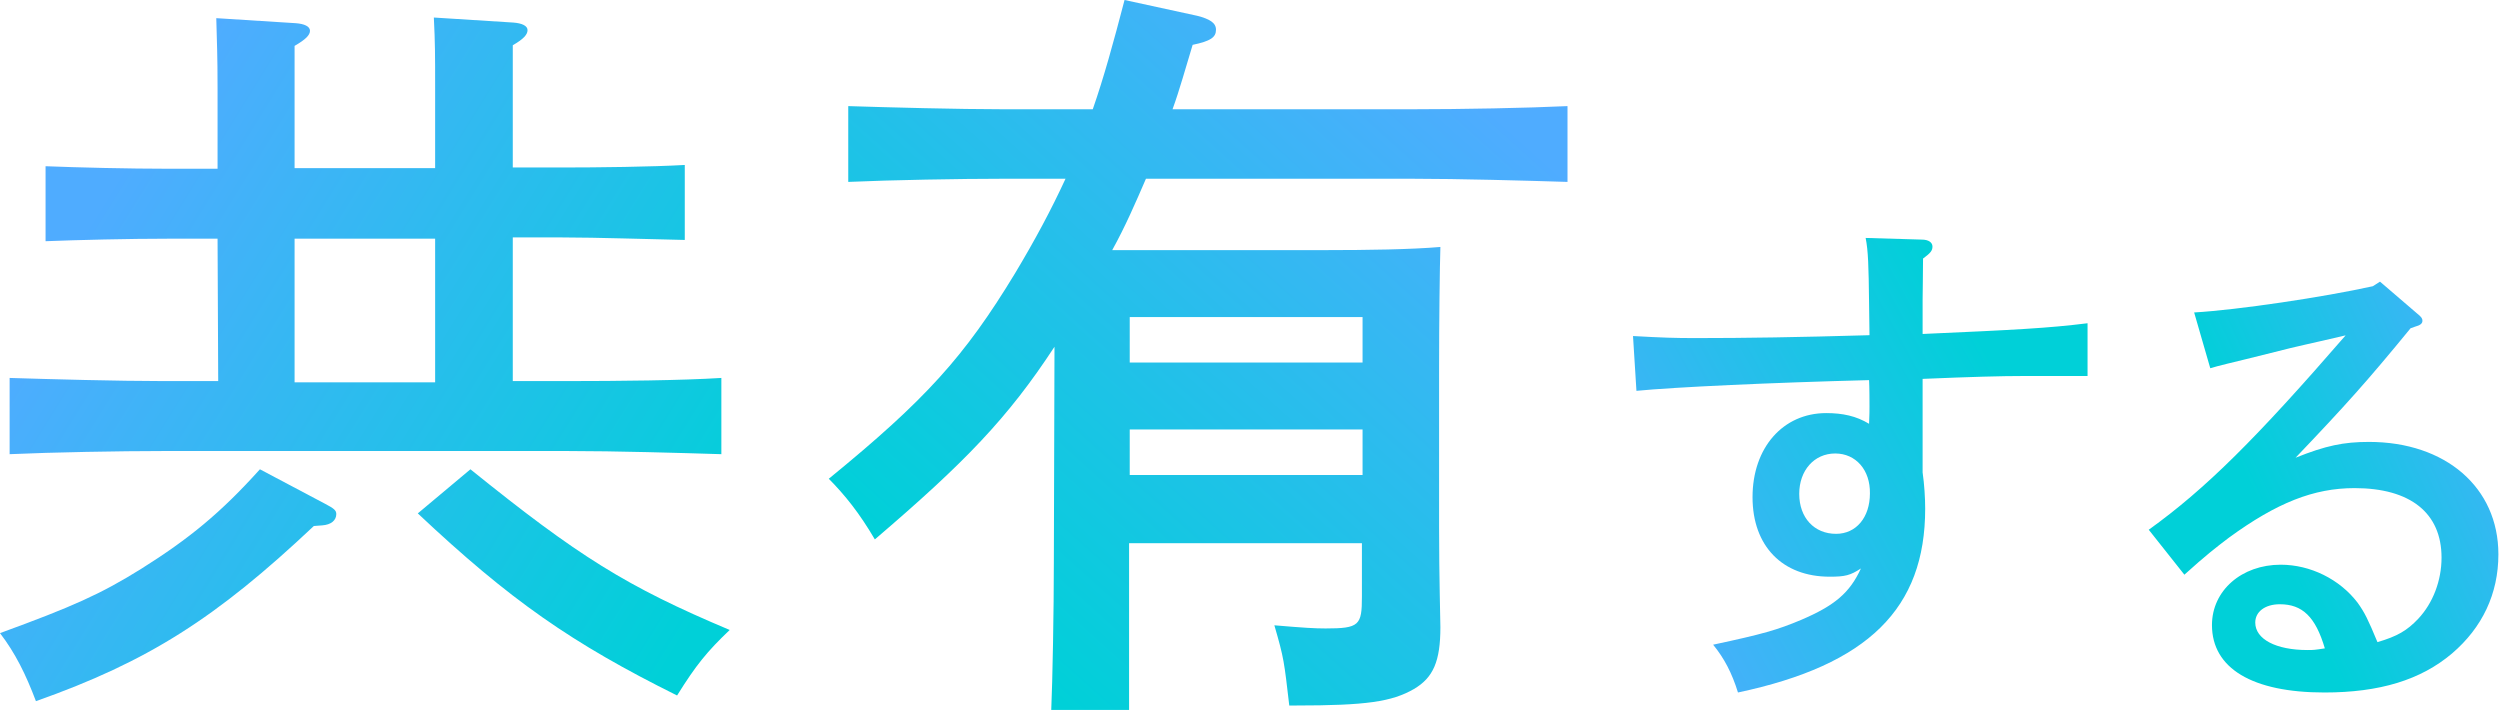 <svg width="286" height="82" viewBox="0 0 286 82" fill="none" xmlns="http://www.w3.org/2000/svg">
<path d="M219.849 27.41C220.634 27.41 221.075 27.74 221.075 28.211C221.075 28.683 220.83 28.966 219.996 29.578C219.996 31.606 219.947 33.256 219.947 34.293V38.206C230.583 37.734 234.258 37.546 238.816 36.98V43.015H231.514C228.965 43.015 225.535 43.109 219.947 43.344V54.046C220.143 55.413 220.241 56.969 220.241 58.195C220.241 69.604 213.723 76.063 198.824 79.221C198.138 77.005 197.256 75.308 195.981 73.753C201.716 72.527 203.333 72.055 206.029 70.924C209.9 69.274 211.616 67.812 212.89 65.031C211.665 65.832 211.076 65.974 209.312 65.974C203.921 65.974 200.49 62.485 200.49 56.875C200.49 51.218 203.97 47.258 208.92 47.258C210.782 47.258 212.351 47.587 213.821 48.483C213.87 47.446 213.87 46.928 213.87 46.503C213.87 46.315 213.87 44.193 213.821 43.486C202.696 43.769 191.472 44.288 187.209 44.712L186.816 38.442C190.149 38.63 191.619 38.677 193.923 38.677C199.804 38.677 205.636 38.583 213.87 38.347L213.821 34.623C213.772 30.427 213.723 28.683 213.429 27.221L219.849 27.41ZM209.949 51.878C207.548 51.878 205.832 53.811 205.832 56.498C205.832 59.232 207.548 61.071 210.047 61.071C212.351 61.071 213.919 59.185 213.919 56.451C213.968 53.763 212.302 51.878 209.949 51.878Z" fill="url(#paint0_linear_711_1458)"/>
<path d="M251.01 35.745C256.01 35.459 265.865 33.983 271.448 32.745L272.273 32.221L276.545 35.888C277.03 36.269 277.127 36.459 277.127 36.697C277.127 37.031 276.836 37.221 276.302 37.364L275.768 37.555C270.816 43.602 268.292 46.412 262.613 52.364C266.059 50.983 268.098 50.555 271.01 50.555C279.748 50.555 285.816 55.745 285.816 63.412C285.816 67.936 283.972 71.793 280.525 74.745C276.933 77.793 272.224 79.221 265.913 79.221C257.661 79.221 253.049 76.459 253.049 71.507C253.049 67.555 256.447 64.602 260.913 64.602C264.312 64.602 267.661 66.269 269.7 68.936C270.525 70.079 270.913 70.888 271.981 73.459C274.263 72.793 275.379 72.126 276.642 70.793C278.341 68.983 279.312 66.412 279.312 63.793C279.312 58.697 275.768 55.84 269.36 55.84C264.7 55.84 260.477 57.507 254.991 61.507C253.486 62.65 252.37 63.507 249.894 65.745L245.816 60.602C252.321 55.936 258.146 50.126 268.341 38.364C263.68 39.459 263.001 39.555 260.234 40.269L256.981 41.078C256.011 41.317 253.583 41.888 252.855 42.126L251.01 35.745ZM260.816 69.126C259.117 69.126 258.001 69.983 258.001 71.221C258.001 73.126 260.379 74.364 263.972 74.364C264.651 74.364 264.748 74.364 265.962 74.174C264.894 70.555 263.389 69.126 260.816 69.126Z" fill="url(#paint1_linear_711_1458)"/>
<path d="M35.902 60.175C24.742 70.699 16.96 75.672 4.111 80.213C2.937 77.114 1.762 74.735 0 72.428C8.296 69.401 11.527 67.96 16.152 65.076C21.659 61.616 25.256 58.661 29.735 53.687L37.224 57.652C38.178 58.157 38.472 58.373 38.472 58.805C38.472 59.526 37.885 60.031 36.857 60.103L35.902 60.175ZM24.889 27.306H19.309C14.757 27.306 8.884 27.45 5.213 27.594V19.016C8.884 19.161 14.684 19.305 19.309 19.305H24.889V10.151C24.889 6.186 24.816 5.105 24.742 2.077L33.846 2.654C34.801 2.726 35.462 3.014 35.462 3.519C35.462 4.024 34.948 4.528 33.7 5.249V19.233H49.779V10.078C49.779 6.114 49.779 5.033 49.632 2.005L58.736 2.582C59.69 2.654 60.351 2.942 60.351 3.447C60.351 3.951 59.91 4.456 58.662 5.177V19.161H64.316C68.354 19.161 74.521 19.089 78.339 18.872V27.45C74.521 27.378 68.354 27.162 64.316 27.162H58.662V43.596H64.976C70.556 43.596 78.045 43.524 82.524 43.236V51.958C77.825 51.813 70.409 51.597 64.976 51.597H18.649C13.803 51.597 5.874 51.741 1.101 51.958V43.236C5.653 43.38 13.583 43.596 18.649 43.596H24.963L24.889 27.306ZM49.779 43.74V27.306H33.7V43.74H49.779ZM53.817 53.687C66.151 63.635 71.657 67.095 83.478 72.068C80.908 74.519 79.66 76.032 77.458 79.564C65.417 73.582 58.369 68.68 47.796 58.733L53.817 53.687Z" fill="url(#paint2_linear_711_1458)"/>
<path d="M120.634 39.669C115.292 47.834 110.395 52.892 100.082 61.707C98.302 58.672 96.669 56.649 94.814 54.77C105.87 45.738 110.321 40.825 116.109 31.287C118.409 27.457 120.263 23.989 121.896 20.448H114.773C109.876 20.448 101.863 20.593 97.04 20.81V12.139C101.566 12.284 109.654 12.5 114.773 12.5H125.012C126.273 8.888 127.386 4.841 128.648 0L136.957 1.806C138.367 2.168 139.109 2.601 139.109 3.396C139.109 4.263 138.516 4.697 136.438 5.13C135.622 7.804 134.954 10.261 134.138 12.5H161.516C167.155 12.5 174.797 12.356 179.323 12.139V20.81C174.575 20.665 166.932 20.448 161.516 20.448H131.096C129.909 23.194 128.722 25.94 127.238 28.613H151.648C156.397 28.613 161.442 28.541 164.781 28.252C164.707 30.492 164.632 36.851 164.632 41.981V60.334C164.632 66.115 164.781 70.883 164.781 71.751C164.781 75.652 163.965 77.531 161.739 78.832C159.216 80.277 156.322 80.71 148.235 80.71H147.493C146.9 75.652 146.9 75.363 145.787 71.534C149.2 71.823 150.387 71.895 151.648 71.895C155.506 71.895 155.803 71.534 155.803 68.282V62.141H129.167V81.216H120.263C120.412 77.82 120.56 69.799 120.56 64.308L120.634 39.669ZM155.877 36.273H129.241V41.475H155.877V36.273ZM155.877 49.134H129.241V54.337H155.877V49.134Z" fill="url(#paint3_linear_711_1458)"/>
<defs>
<linearGradient id="paint0_linear_711_1458" x1="182.139" y1="65.214" x2="227.307" y2="40.376" gradientUnits="userSpaceOnUse">
<stop stop-color="#4FACFF"/>
<stop offset="1" stop-color="#00D0D8"/>
</linearGradient>
<linearGradient id="paint1_linear_711_1458" x1="292.007" y1="44.157" x2="259.087" y2="59.13" gradientUnits="userSpaceOnUse">
<stop stop-color="#4FACFF"/>
<stop offset="1" stop-color="#00D0D8"/>
</linearGradient>
<linearGradient id="paint2_linear_711_1458" x1="8.733" y1="27.642" x2="79.378" y2="71.325" gradientUnits="userSpaceOnUse">
<stop stop-color="#4FACFF"/>
<stop offset="1" stop-color="#00D0D8"/>
</linearGradient>
<linearGradient id="paint3_linear_711_1458" x1="165.265" y1="7.791" x2="109.61" y2="69.76" gradientUnits="userSpaceOnUse">
<stop stop-color="#4FACFF"/>
<stop offset="1" stop-color="#00D0D8"/>
</linearGradient>
</defs>
</svg>

